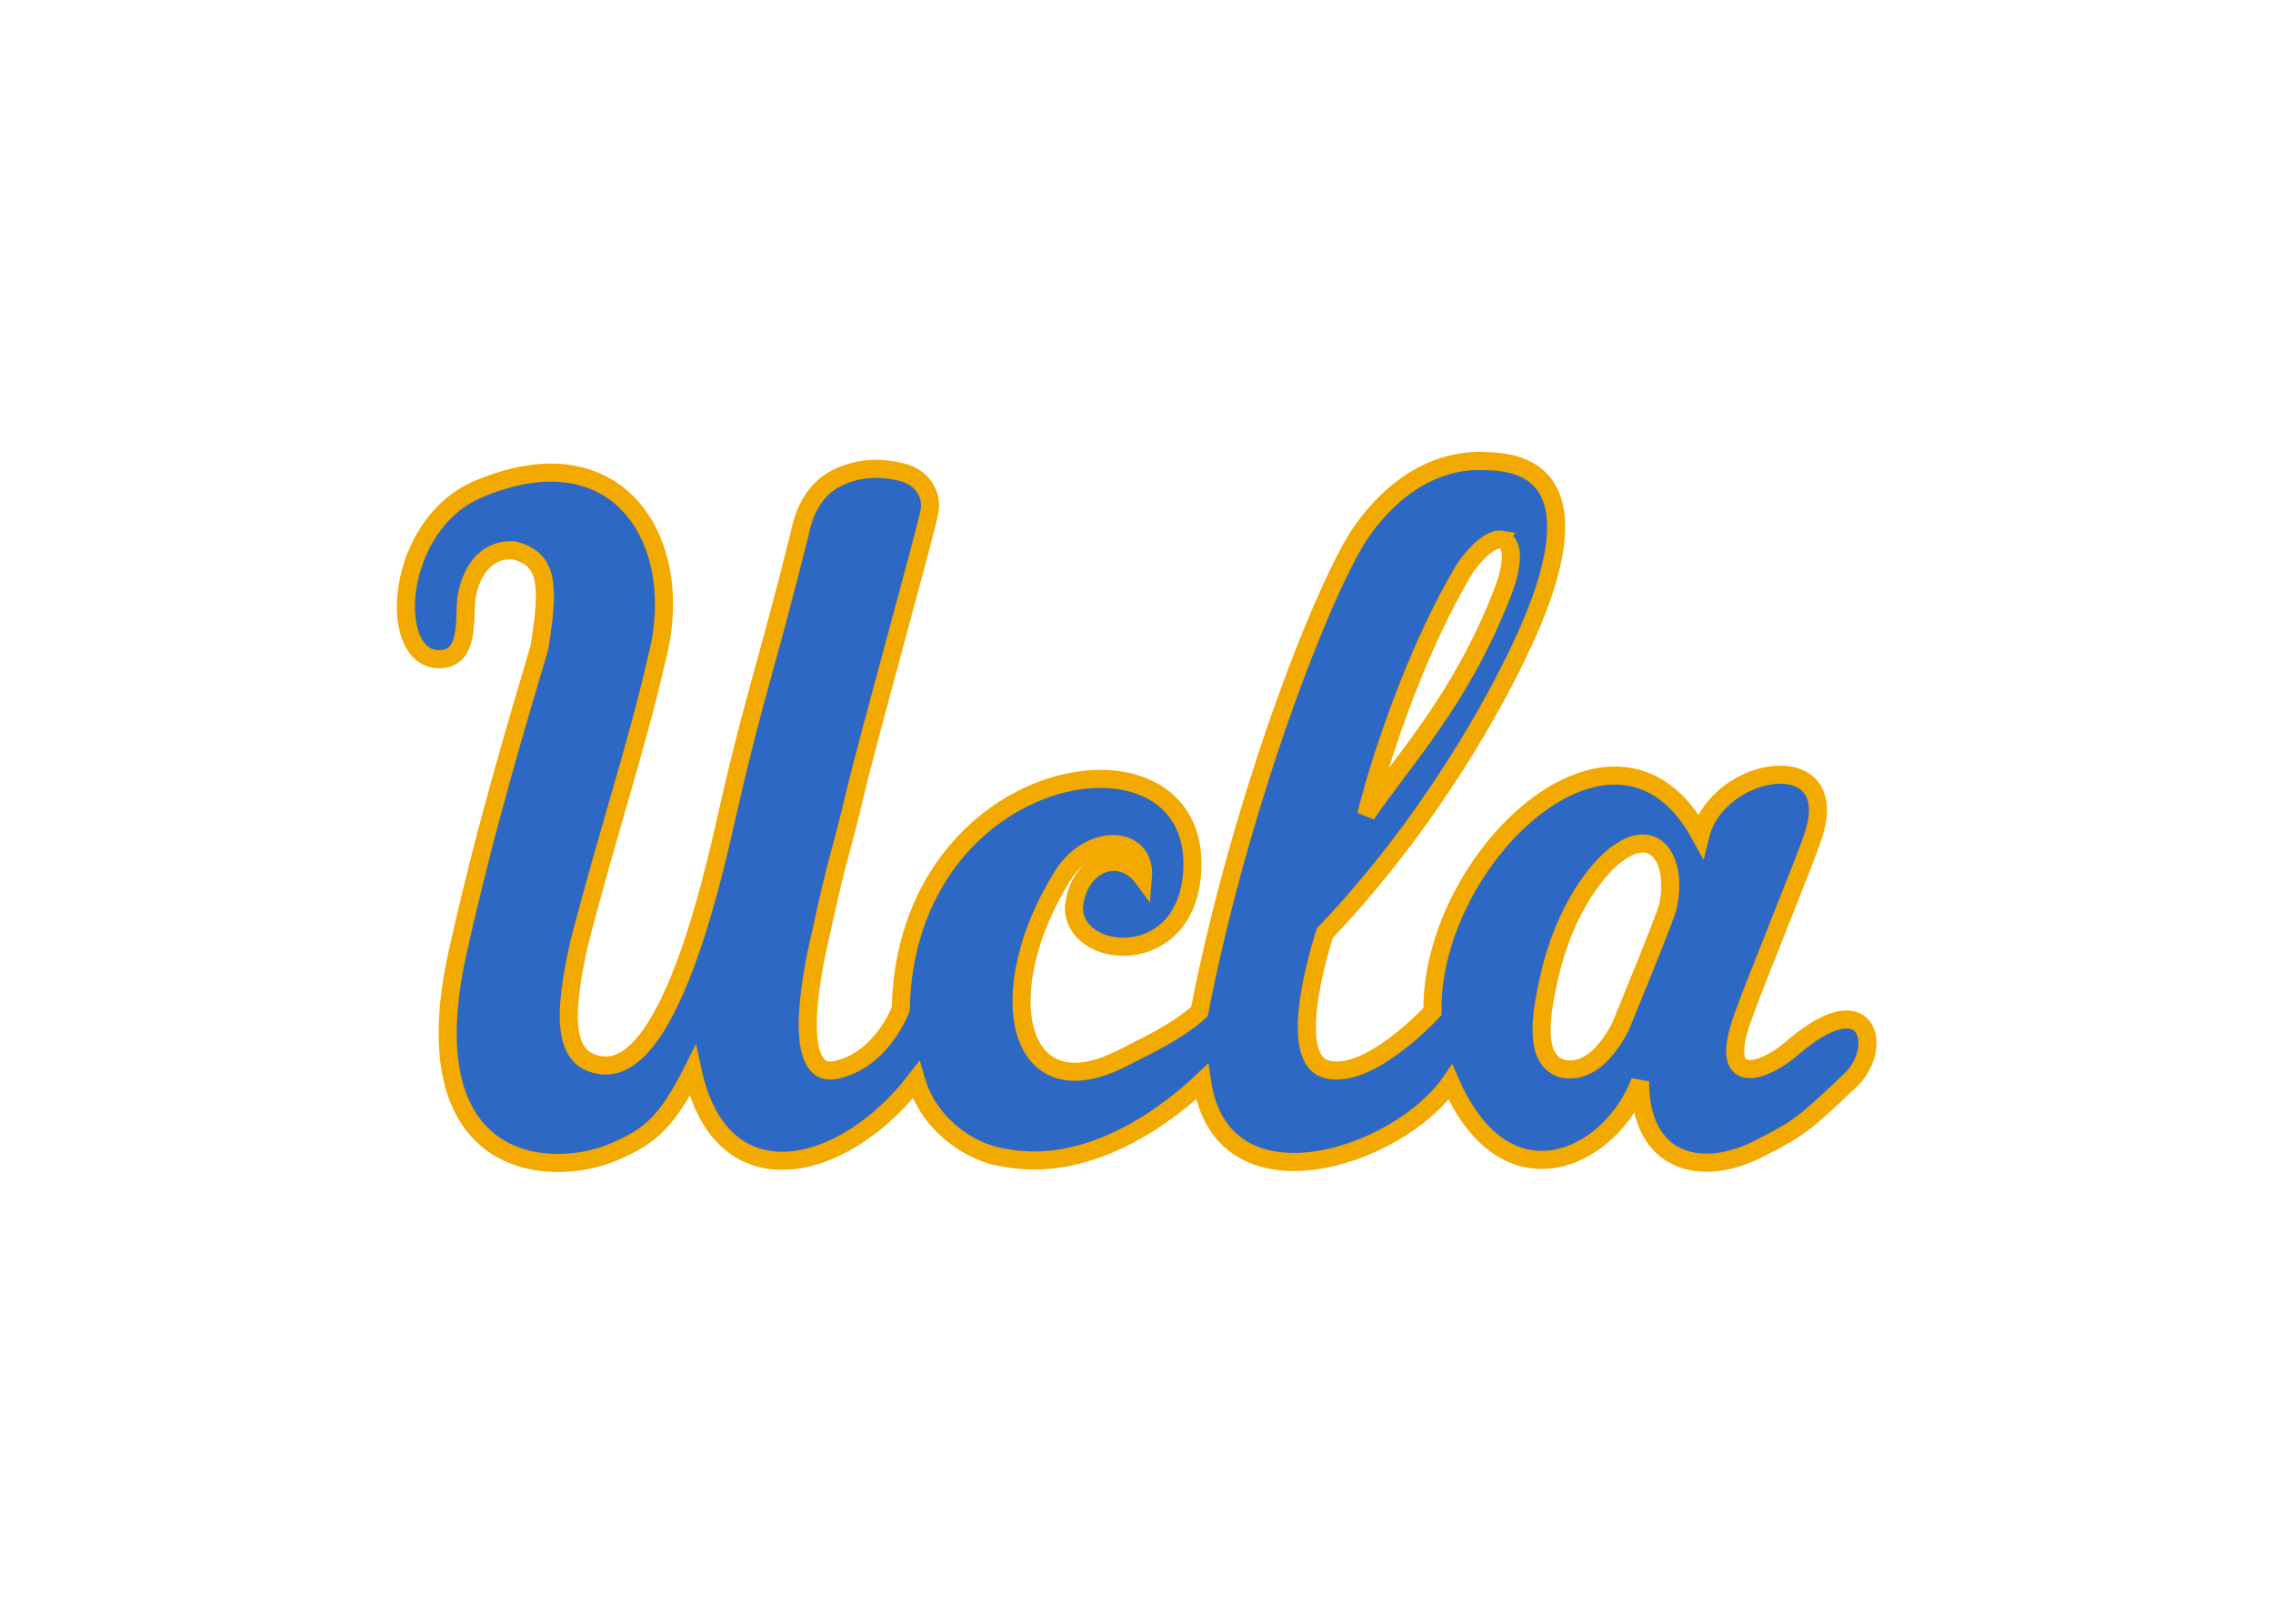 <svg clip-rule="evenodd" fill-rule="evenodd" viewBox="0 0 560 400" xmlns="http://www.w3.org/2000/svg"><path d="m181.84 2.717c-8.947.275-15.565 6.322-19.617 12.346-6.362 9.798-19.941 44.682-26.817 79.93-3.876 3.53-9.273 5.911-12.699 7.699-18.184 9.494-22.355-11.107-10.228-30.468 4.574-7.304 14.088-6.939 13.461.37-3.714-5.036-10.709-2.703-11.554 4.718-.428 9.118 19.295 11.022 19.84-6.438.804-25.955-48.08-17.875-48.885 23.736 0 0-3.232 8.689-11.032 10.199-5.626 1.093-5.654-9.176-2.165-23.736 2.899-13.332 2.835-11.137 5.663-23.103 2.103-8.876 11.878-43.91 12.366-46.837.477-2.921-1.262-5.75-4.841-6.583-2.899-.676-6.605-.963-10.627.997-4.372 2.133-5.78 6.69-6.303 9.383-5.46 21.925-7.719 27.713-11.595 44.622-2.024 8.653-9.459 45.801-21.518 44.451-6.298-.7-6.776-7.367-3.861-20.38 4.698-18.275 9.641-32.902 13.033-47.789 5.115-19.458-6.286-38.412-29.927-28.384-14.144 5.998-15.366 28.599-6.515 28.49 5.01-.06 4.151-6.274 4.519-10.251 1.003-5.693 4.135-8.235 7.951-7.998 5.675 1.48 6.046 5.435 4.296 16.296-3.722 12.66-8.879 29.442-13.72 51.136-8.071 36.576 15.486 37.973 26.242 33.37 6.23-2.666 8.929-5.194 13.15-13.561 4.788 22.21 25.248 17.39 37.438 1.538 2.099 7.338 8.957 12.189 14.782 13.004 15.135 2.936 28.701-8.498 33.166-12.734 3.271 22.297 32.694 12.959 41.633.111 9.325 21.347 26.894 12.85 31.787-.17-.121 13.388 10.023 16.63 20.468 10.997 6.099-3.061 7.309-4.075 15.016-11.413 5.329-5.389 2.798-16.296-10.117-5.041-4.207 3.669-13.144 7.43-7.77-6.308 1.138-3.398 10.62-26.695 11.202-28.795 5.874-15.987-15.755-12.589-18.696-.669-14.031-25.921-45.262 3.775-44.907 29.546 0 0-10.759 11.74-17.857 9.63-7.098-2.107-.164-22.815-.164-22.815 17.482-18.293 28.676-38.757 33.202-48.624 7.409-15.927 9.179-30.099-5.973-30.438-.616-.036-1.229-.043-1.823-.025zm4.213 13.191c1.823.297 2.264 3.486.094 9.031-7.042 17.971-16.258 27.442-22.762 37.003.113-.717 5.856-23.386 16.495-41.218 2.502-3.531 4.756-5.048 6.173-4.817zm23.789 50.916c3.567.134 5.354 4.865 4.061 10.633-.417 1.859-8.016 20.245-8.016 20.245-3.245 5.994-6.565 7.478-9.682 6.854-4.529-1.405-3.78-7.979-2.383-14.424 3.102-14.624 10.46-20.98 11.906-21.776 1.537-1.108 2.925-1.576 4.114-1.532z" fill="#2d68c4" fill-rule="nonzero" stroke="#f2a900" stroke-width="3.03" transform="matrix(1.47 0 0 1.47 96.462 109.556)"/></svg>